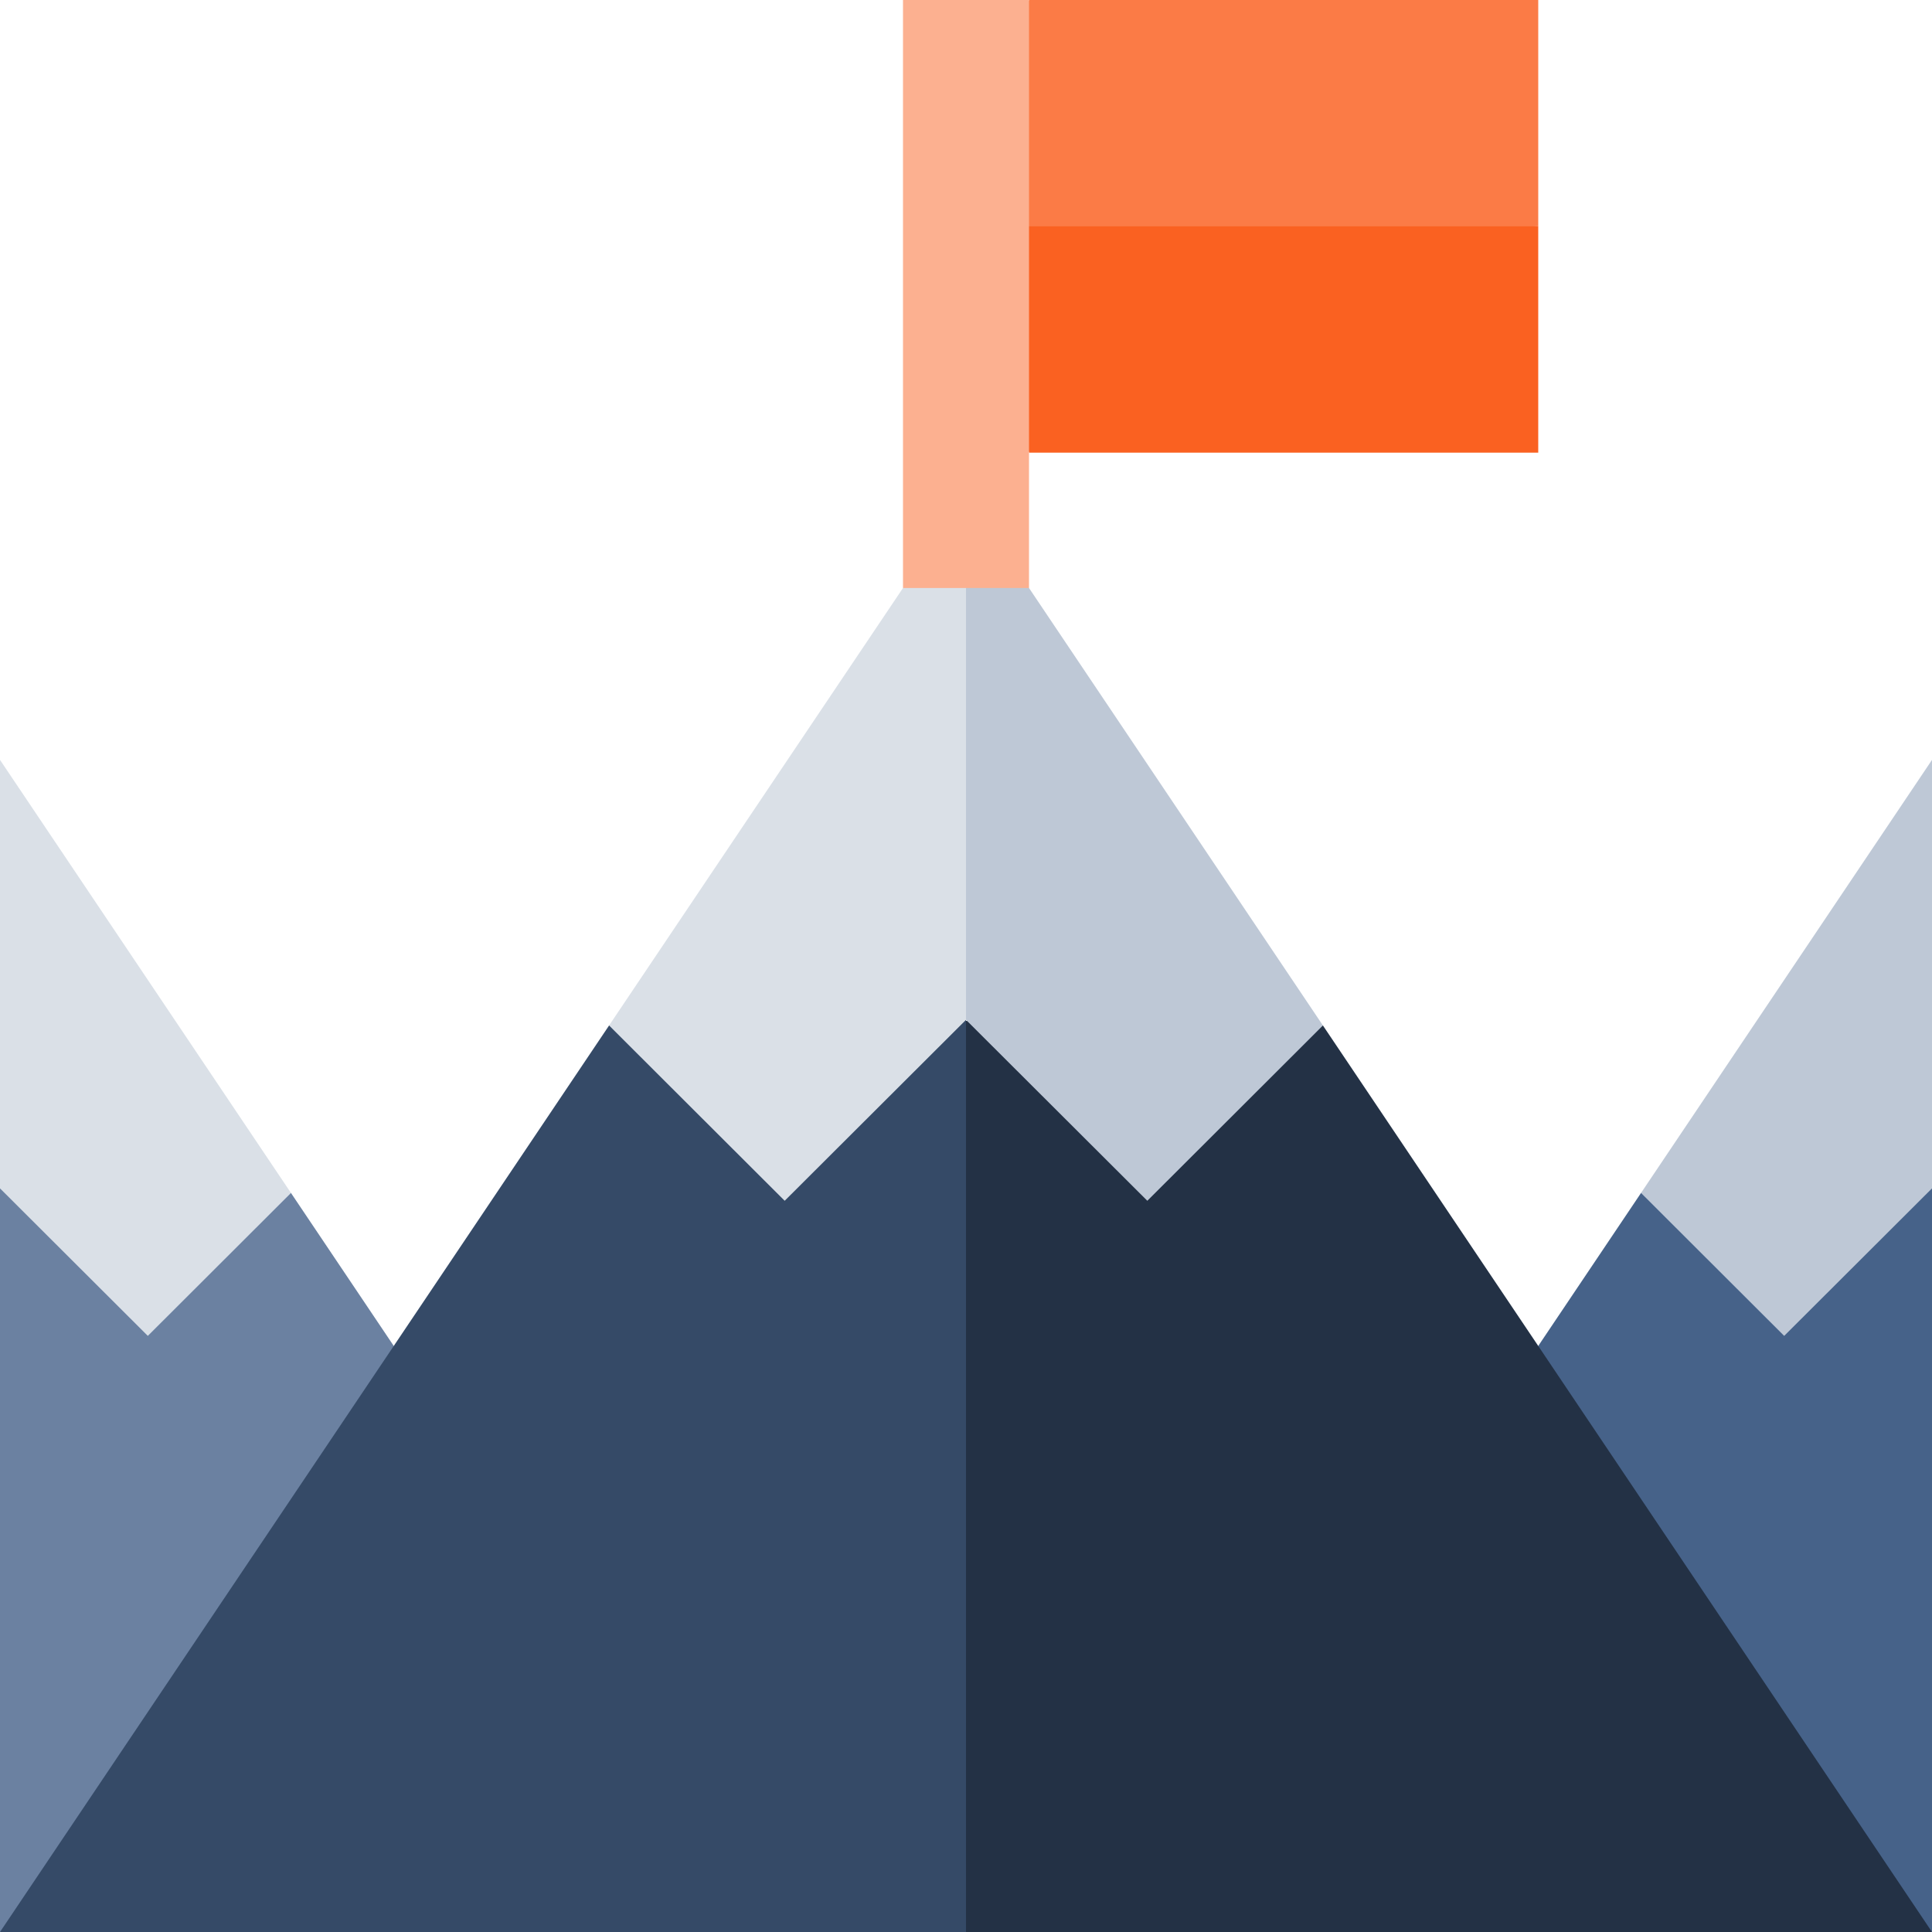 <?xml version="1.0" encoding="iso-8859-1"?>
<!-- Uploaded to: SVG Repo, www.svgrepo.com, Generator: SVG Repo Mixer Tools -->
<svg height="800px" width="800px" version="1.1" id="Layer_1" xmlns="http://www.w3.org/2000/svg" xmlns:xlink="http://www.w3.org/1999/xlink" 
	 viewBox="0 0 460 460" xml:space="preserve">
<g id="XMLID_1102_">
	<polygon id="XMLID_1103_" style="fill:#466289;" points="390.721,284.04 366.248,320.465 366.248,430 460,460 460,282.947 	"/>
	<polygon id="XMLID_1104_" style="fill:#BEC8D6;" points="460,180.924 460,282.947 424.806,318.068 390.721,284.04 	"/>
	<polygon id="XMLID_1105_" style="fill:#FA6121;" points="366.248,53.888 366.248,107.776 245,107.776 225,33.888 	"/>
	<polygon id="XMLID_1106_" style="fill:#FB7B46;" points="366.248,0 366.248,53.888 225,53.888 245,0 	"/>
	<polygon id="XMLID_1107_" style="fill:#FCB090;" points="245,140 230,160 215,140 215,0 245,0 	"/>
	<polygon id="XMLID_1108_" style="fill:#233145;" points="314.98,244.16 460,460 230,460 210,242.82 	"/>
	<polygon id="XMLID_1109_" style="fill:#BEC8D6;" points="245,140 314.98,244.16 273.17,285.9 230,242.82 210,191.41 230,140 	"/>
	<polygon id="XMLID_1110_" style="fill:#6B81A1;" points="69.279,284.04 93.753,320.466 93.753,430 0,460 0,282.947 	"/>
	<polygon id="XMLID_1111_" style="fill:#DAE0E7;" points="0,180.924 0,282.947 35.194,318.068 69.279,284.04 	"/>
	<polygon id="XMLID_1112_" style="fill:#354A67;" points="145.02,244.16 0,460 230,460 230,242.82 	"/>
	<polygon id="XMLID_1113_" style="fill:#DAE0E7;" points="215,140 145.02,244.16 186.83,285.9 230,242.82 230,140 	"/>
</g>
</svg>